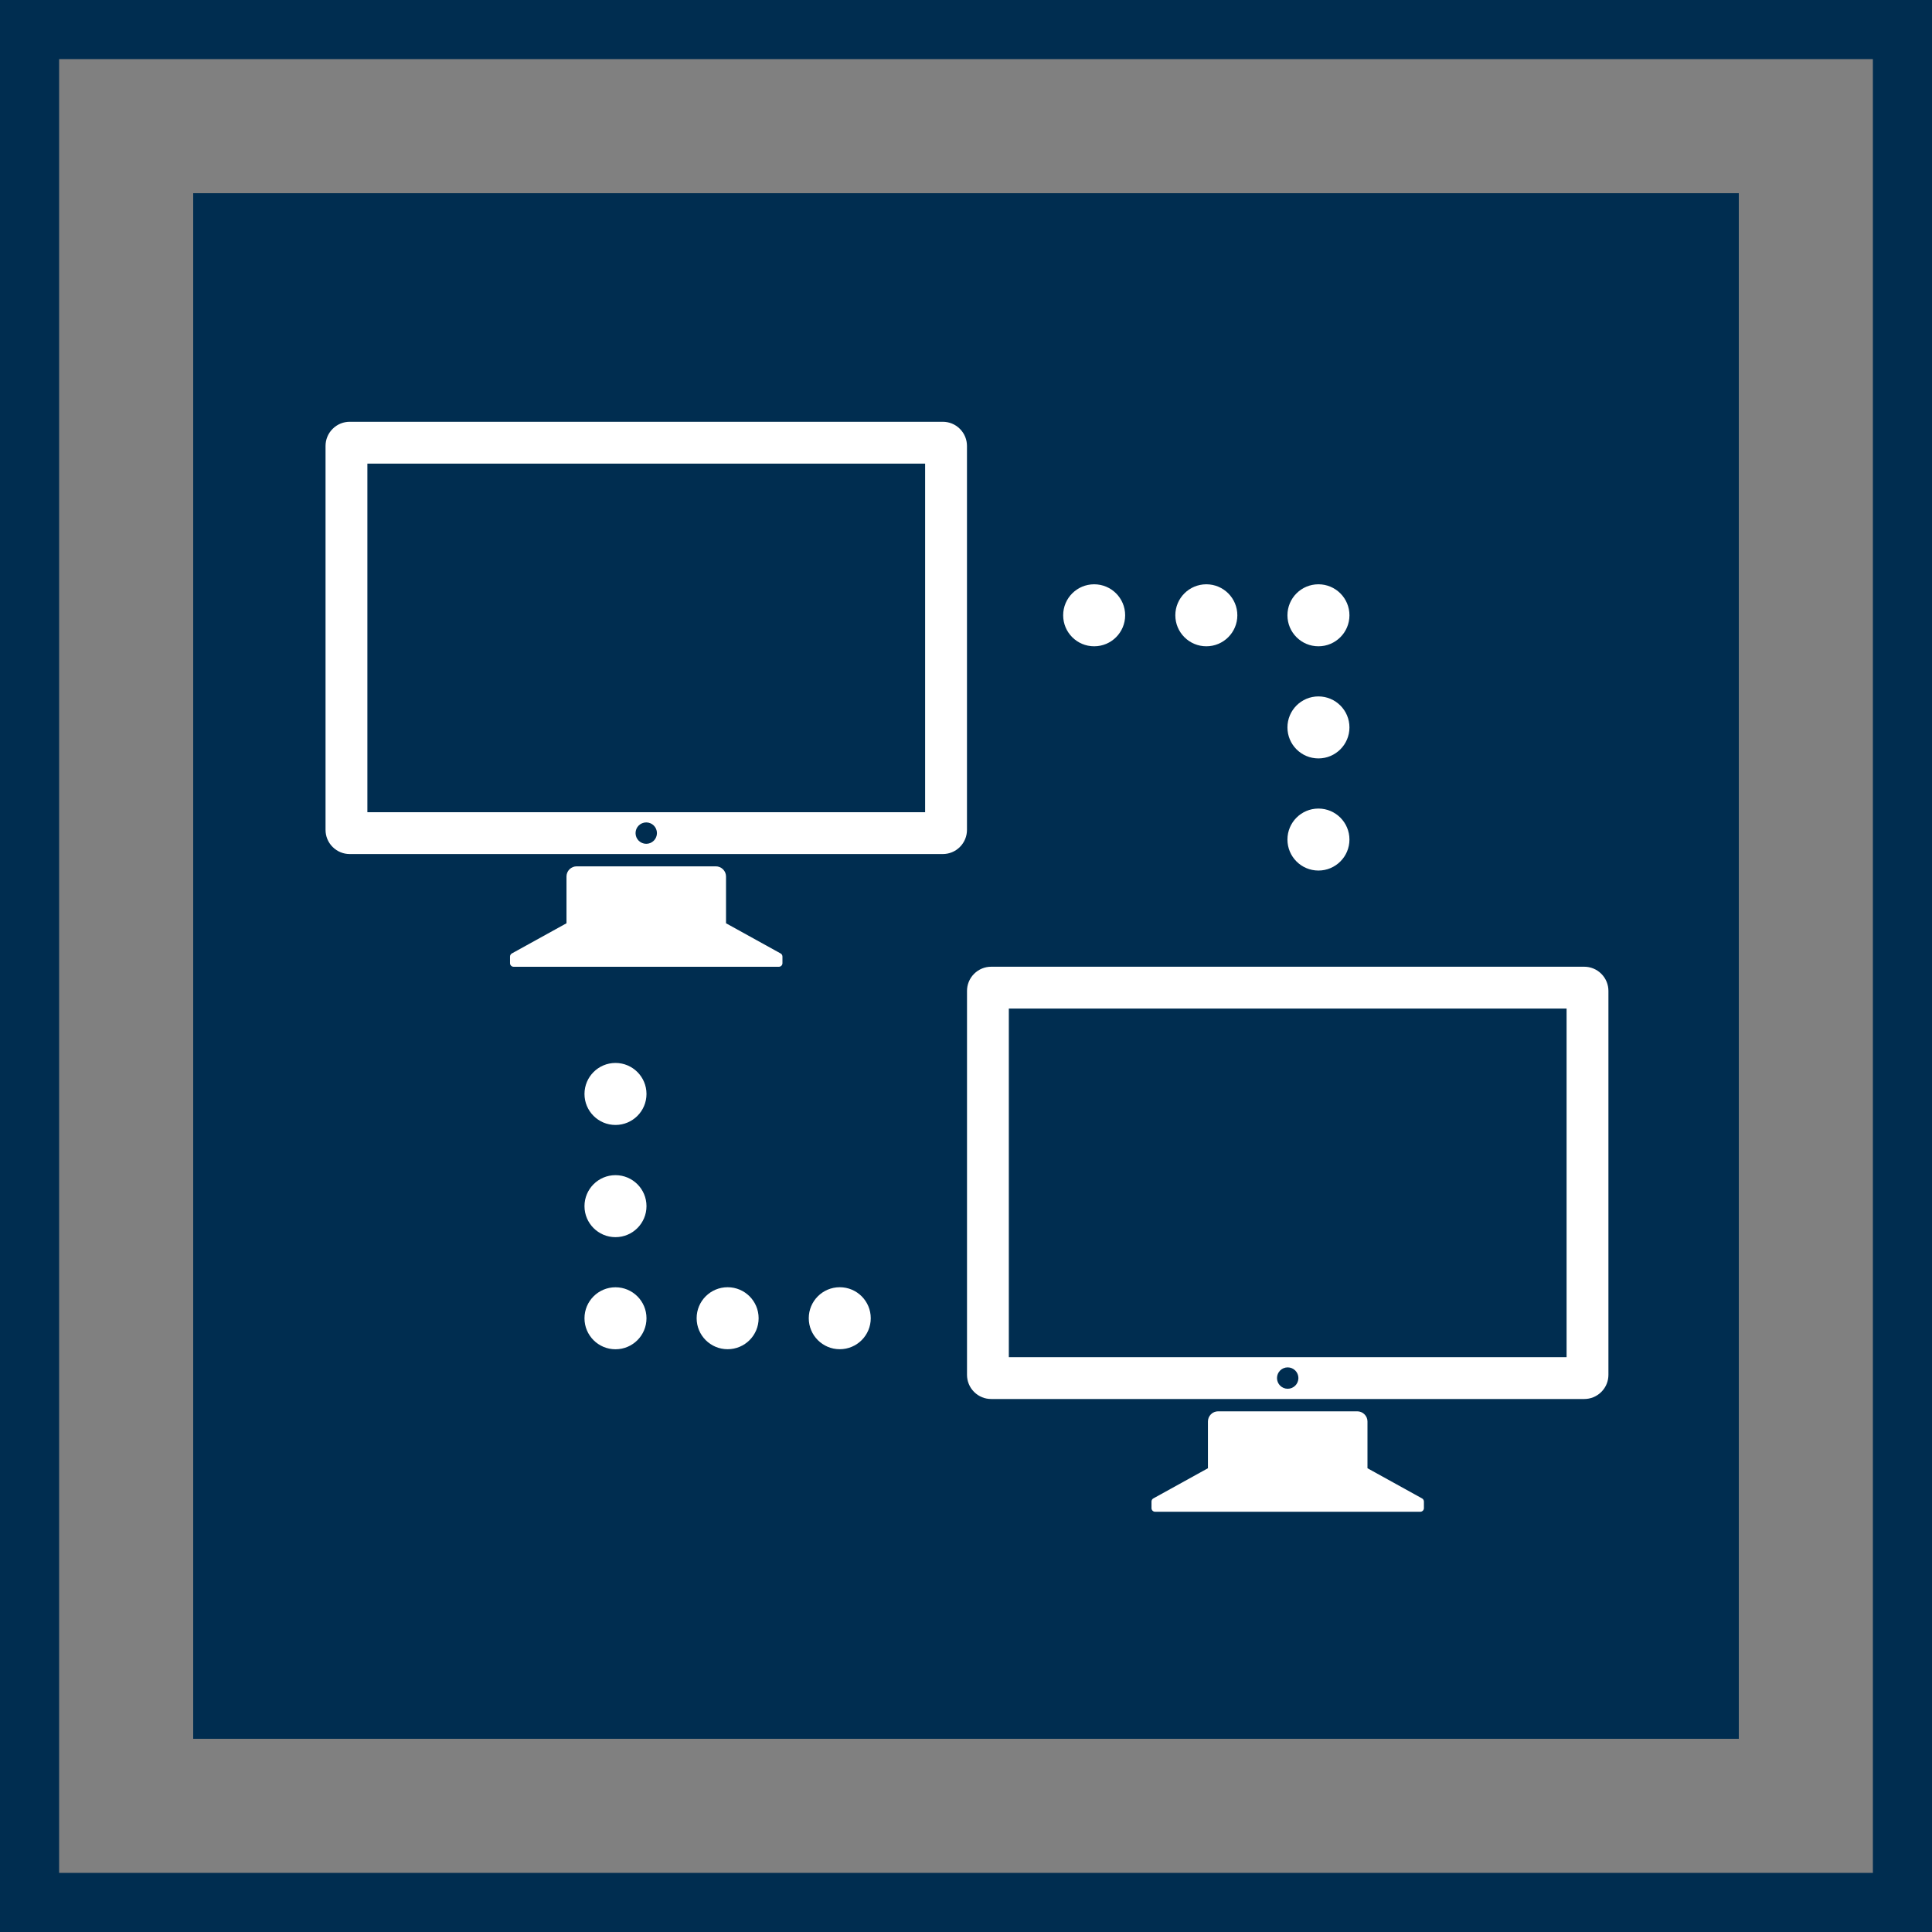 <?xml version="1.0" encoding="UTF-8" standalone="no"?>
<!-- Created with Inkscape (http://www.inkscape.org/) -->
<svg id="svg4052" xmlns:rdf="http://www.w3.org/1999/02/22-rdf-syntax-ns#" xmlns="http://www.w3.org/2000/svg" height="85" width="85" version="1.1" xmlns:cc="http://creativecommons.org/ns#" xmlns:dc="http://purl.org/dc/elements/1.1/" viewBox="0 0 85 85">
 <rect x="0" y="0" width="85" height="85" fill="#808080" stroke="none"/>
 <g id="layer1" transform="translate(0 -967.36)">
  <g id="g5612" transform="matrix(0.85 0 0 0.85 -629 440.36)">
   <rect id="rect3400-6-5" height="80" width="80" y="630" x="750" fill="#002d50"/>
   <rect id="rect12357-5" height="96.94" width="96.94" stroke="#002d50" y="621.53" x="741.53" stroke-width="3.06" fill="none"/>
   <g id="g3-3" fill="#fff" transform="matrix(.332 0 0 .332 756.85 636.84)">
    <g id="g5-9">
     <g id="g7">
      <path id="path9-8" d="m162.44 178.18v-7.288c0-0.401-0.152-0.808-0.469-1.12-0.31-0.309-0.713-0.465-1.124-0.465h-21.691c-0.407 0-0.818 0.156-1.124 0.465-0.309 0.313-0.465 0.719-0.465 1.12v7.288l-8.512 4.705c-0.084 0.045-0.156 0.112-0.211 0.203-0.051 0.09-0.076 0.188-0.076 0.282v1.038c0 0.14 0.055 0.281 0.16 0.389 0.112 0.111 0.254 0.166 0.396 0.166h41.358c0.143 0 0.284-0.055 0.394-0.166 0.108-0.107 0.163-0.249 0.163-0.389v-1.038c0-0.095-0.029-0.192-0.08-0.282-0.051-0.091-0.12-0.158-0.207-0.203l-8.512-4.705z"/>
      <path id="path11" d="m198.9 101.1c-0.738-0.736-1.698-1.107-2.665-1.107h-92.461c-0.967 0-1.927 0.371-2.665 1.107-0.734 0.738-1.102 1.701-1.102 2.665v59.851c0 0.967 0.367 1.931 1.102 2.665 0.738 0.738 1.698 1.105 2.665 1.105h92.461c0.967 0 1.927-0.367 2.665-1.105 0.738-0.734 1.105-1.698 1.105-2.665v-59.851c0-0.963-0.367-1.926-1.105-2.665zm-48.896 64.69c-0.924 0-1.669-0.747-1.669-1.667 0-0.922 0.745-1.667 1.669-1.667 0.916 0 1.669 0.745 1.669 1.667 0 0.92-0.753 1.667-1.669 1.667zm43.479-4.923h-86.957v-54.35h86.957v54.35z"/>
     </g>
     <g id="g13">
      <path id="path15-5" d="m62.436 93.217v-7.287c0-0.405-0.152-0.809-0.465-1.122-0.309-0.309-0.716-0.465-1.124-0.465h-21.696c-0.407 0-0.811 0.156-1.124 0.465-0.313 0.313-0.462 0.716-0.462 1.122v7.287l-8.515 4.703c-0.083 0.047-0.156 0.116-0.207 0.204-0.055 0.091-0.08 0.189-0.08 0.285v1.035c0 0.144 0.055 0.284 0.164 0.393 0.109 0.107 0.251 0.162 0.396 0.162h41.354c0.142 0 0.284-0.054 0.393-0.162 0.109-0.109 0.164-0.249 0.164-0.393v-1.035c0-0.096-0.025-0.194-0.076-0.285-0.051-0.087-0.127-0.156-0.214-0.204l-8.508-4.703z"/>
      <path id="path17" d="m98.896 16.138c-0.734-0.736-1.698-1.105-2.665-1.105h-92.46c-0.967 0-1.927 0.369-2.665 1.105-0.739 0.736-1.106 1.701-1.106 2.665v59.851c0 0.967 0.367 1.931 1.105 2.668 0.738 0.734 1.698 1.104 2.665 1.104h92.461c0.967 0 1.931-0.369 2.665-1.104 0.738-0.738 1.105-1.702 1.105-2.668v-59.851c0.001-0.964-0.366-1.929-1.105-2.665zm-48.895 64.692c-0.924 0-1.669-0.747-1.669-1.669 0-0.92 0.745-1.667 1.669-1.667 0.916 0 1.665 0.747 1.665 1.667 0 0.922-0.749 1.669-1.665 1.669zm43.475-4.925h-86.953v-54.349h86.953v54.349z"/>
     </g>
    </g>
    <g id="g19">
     <g id="g21">
      <g id="g23">
       <path id="path25" d="m159.63 80.166c0 2.669-2.167 4.832-4.835 4.832-2.673 0-4.832-2.163-4.832-4.832 0-2.668 2.159-4.832 4.832-4.832 2.668 0 4.835 2.164 4.835 4.832z"/>
       <path id="path27" d="m159.63 45.203c0 2.669-2.167 4.833-4.835 4.833-2.673 0-4.832-2.164-4.832-4.833 0-2.672 2.159-4.833 4.832-4.833 2.668 0 4.835 2.161 4.835 4.833z"/>
       <path id="path29" d="m159.63 62.683c0 2.67-2.167 4.834-4.835 4.834-2.673 0-4.832-2.164-4.832-4.834 0-2.667 2.159-4.833 4.832-4.833 2.668 0.001 4.835 2.166 4.835 4.833z"/>
      </g>
      <path id="path31" d="m119.83 50.036c-2.673 0-4.832-2.164-4.832-4.833 0-2.672 2.159-4.833 4.832-4.833 2.672 0 4.832 2.161 4.832 4.833 0 2.669-2.16 4.833-4.832 4.833z"/>
      <path id="path33" d="m137.32 50.036c-2.669 0-4.836-2.164-4.836-4.833 0-2.672 2.167-4.833 4.836-4.833 2.665 0 4.832 2.161 4.832 4.833 0 2.669-2.167 4.833-4.832 4.833z"/>
     </g>
     <g id="g35">
      <g id="g37">
       <path id="path39" d="m40.37 119.83c0-2.669 2.163-4.836 4.832-4.836 2.672 0 4.835 2.167 4.835 4.836 0 2.671-2.163 4.832-4.835 4.832-2.669 0-4.832-2.161-4.832-4.832z"/>
       <path id="path41" d="m40.37 154.8c0-2.669 2.163-4.832 4.832-4.832 2.672 0 4.835 2.163 4.835 4.832 0 2.672-2.163 4.832-4.835 4.832-2.669 0-4.832-2.16-4.832-4.832z"/>
       <path id="path43" d="m40.37 137.32c0-2.669 2.163-4.832 4.832-4.832 2.672 0 4.835 2.163 4.835 4.832s-2.163 4.834-4.835 4.834c-2.669 0-4.832-2.165-4.832-4.834z"/>
      </g>
      <path id="path45" d="m80.168 149.96c2.669 0 4.832 2.163 4.832 4.832 0 2.672-2.163 4.832-4.832 4.832s-4.832-2.16-4.832-4.832c0-2.669 2.163-4.832 4.832-4.832z"/>
      <path id="path47" d="m62.687 149.96c2.669 0 4.832 2.163 4.832 4.832 0 2.672-2.163 4.832-4.832 4.832-2.672 0-4.832-2.16-4.832-4.832-0.001-2.669 2.159-4.832 4.832-4.832z"/>
     </g>
    </g>
   </g>
  </g>
 </g>
</svg>
